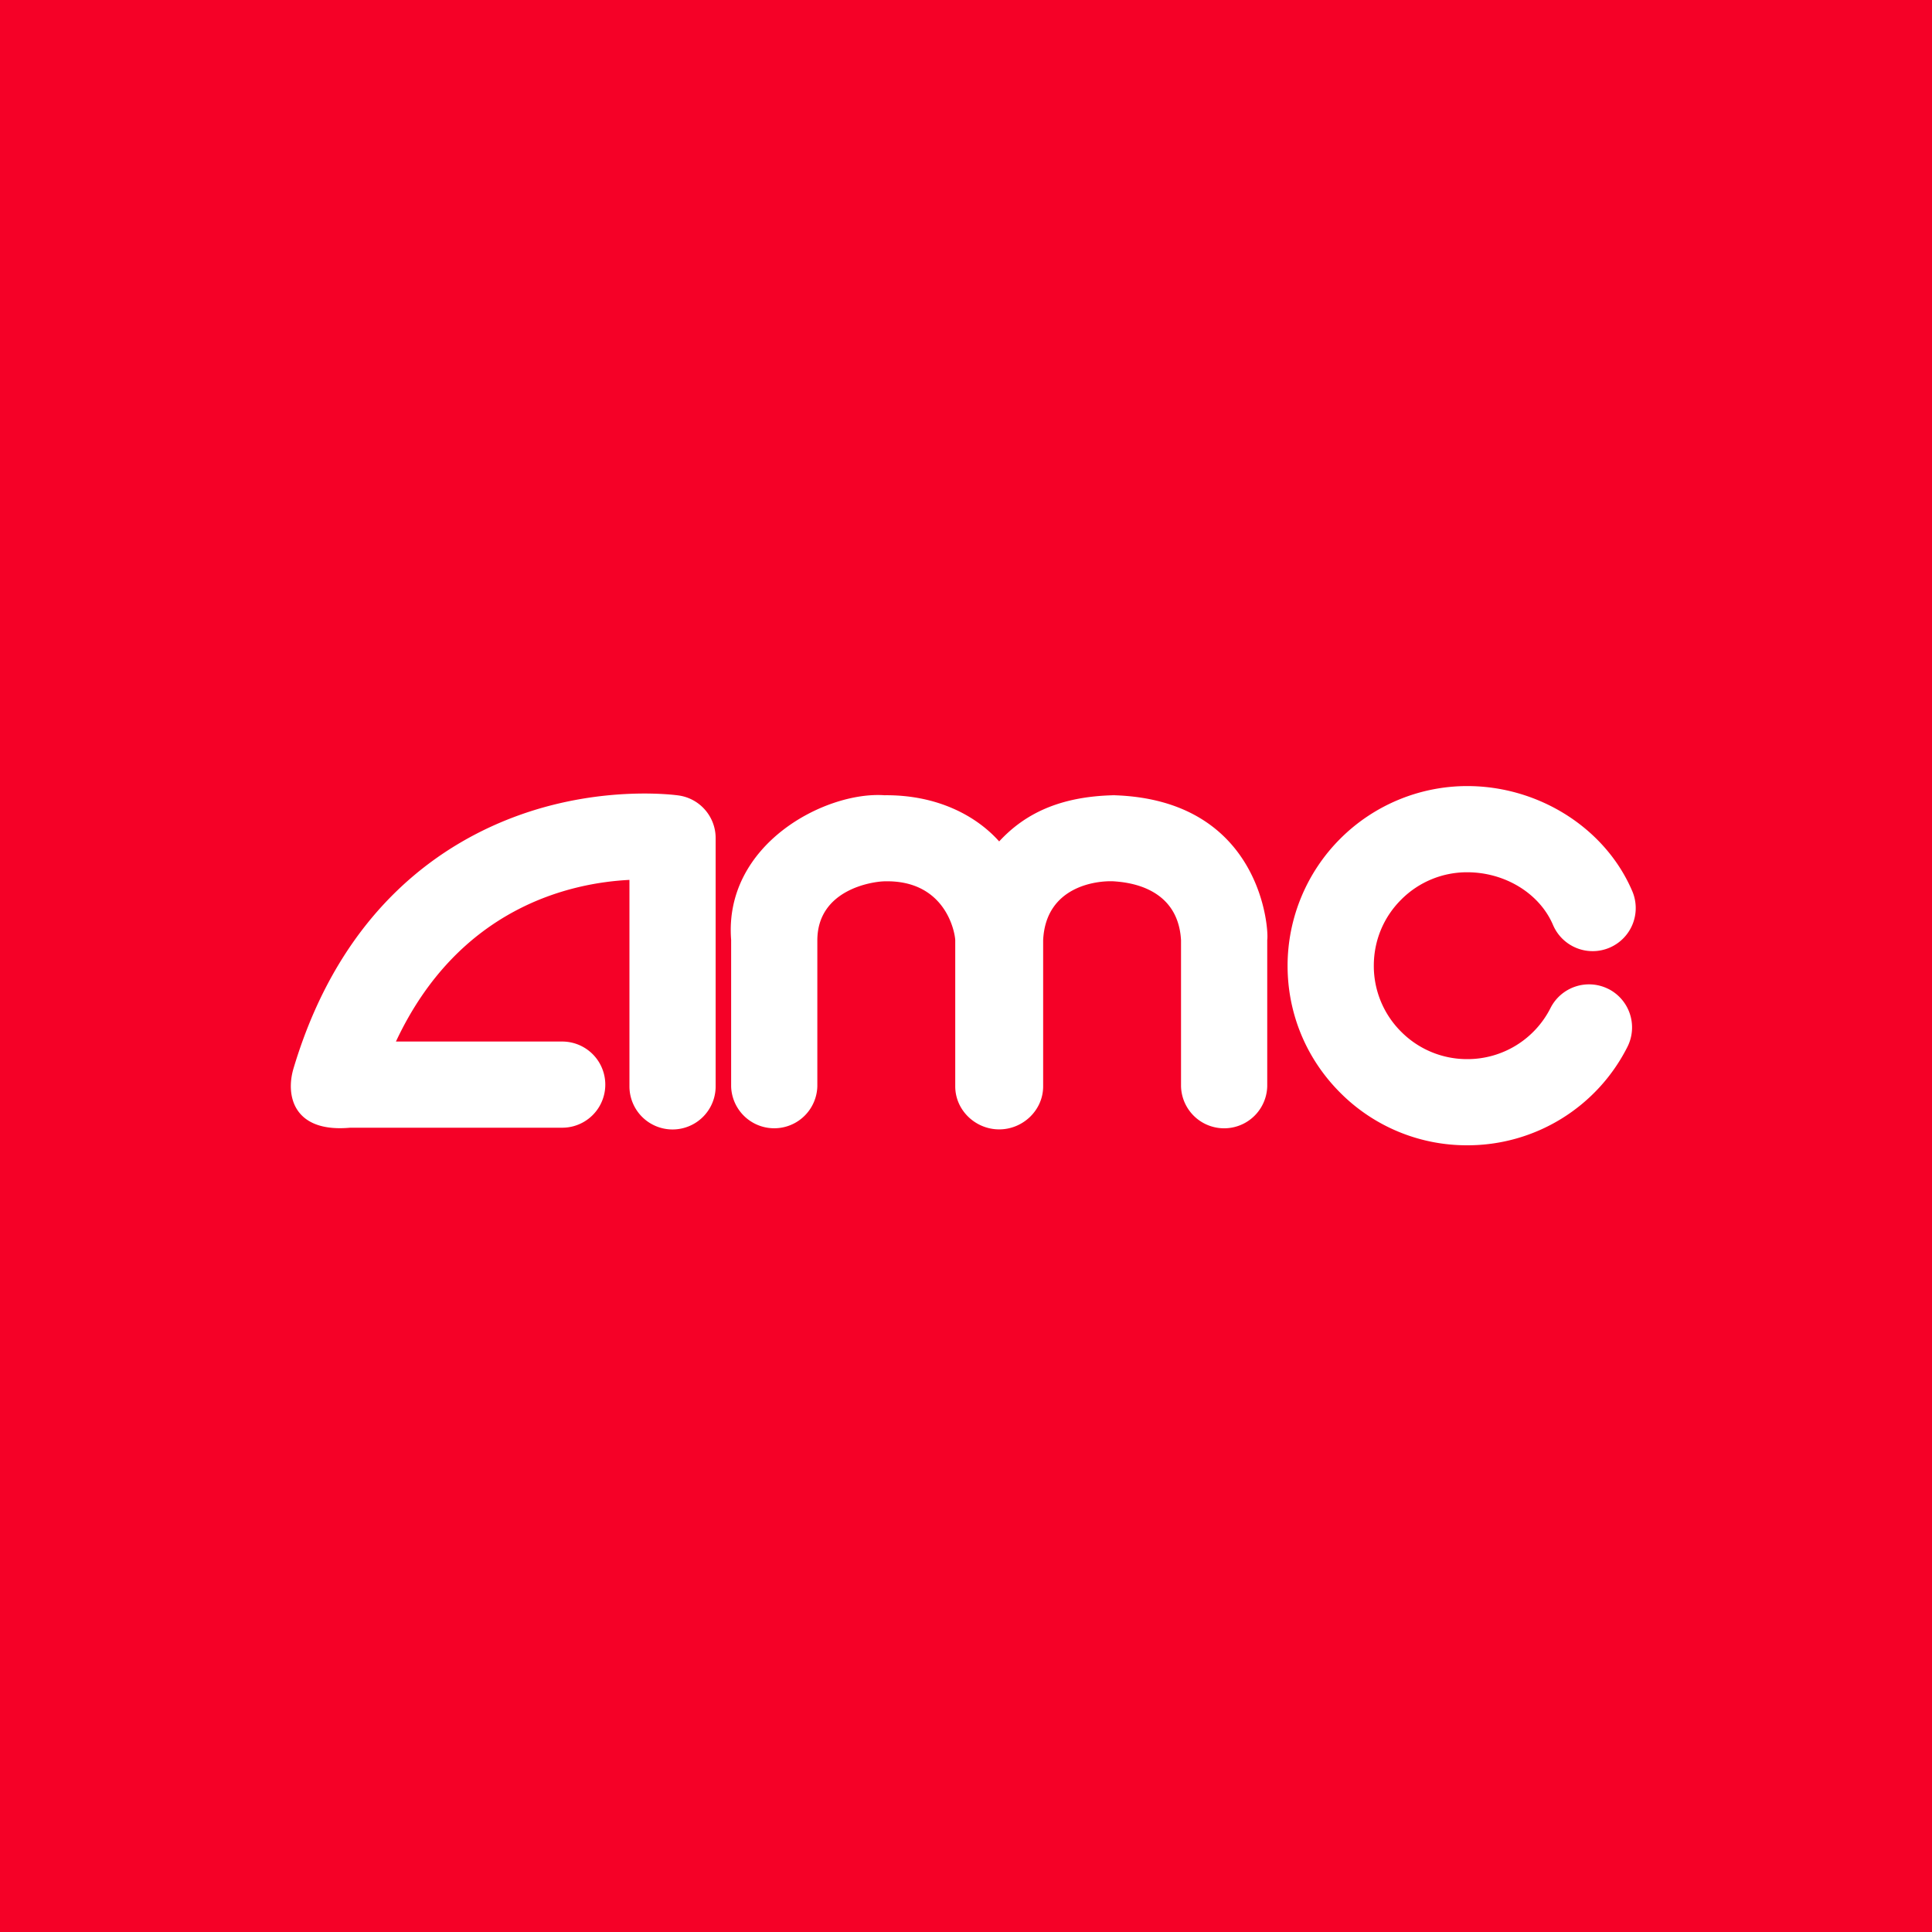 <svg xmlns="http://www.w3.org/2000/svg" width="60" height="60" fill="none"><path fill="#F50127" d="M0 0h60v60H0z"/><g fill="#fff" clip-path="url(#a)"><path d="M21.077 24.704c-.093-.014-2.308-.317-4.876.584-2.379.834-5.584 2.868-7.086 7.894-.253.85.004 2 1.76 1.84h6.585a1.338 1.338 0 0 0 0-2.676h-5.164c1.957-4.18 5.442-4.93 7.252-5.02v6.412a1.338 1.338 0 0 0 2.677 0v-7.71c0-.665-.489-1.23-1.148-1.324M34.6 24.696c.073-.005.016-.003-.01-.001-.025-.002-.081-.004-.009.001h.02M34.59 24.697c-1.68.038-2.765.574-3.56 1.434-.703-.789-1.914-1.45-3.56-1.434-1.833-.129-4.995 1.518-4.764 4.49v4.55a1.339 1.339 0 0 0 2.677 0V29.2c.006-1.573 1.702-1.822 2.088-1.83 1.902-.046 2.188 1.595 2.195 1.83v4.538c0 .739.625 1.336 1.365 1.336.739 0 1.365-.597 1.365-1.336V29.2c.078-1.68 1.666-1.858 2.195-1.83.314.026 1.992.114 2.087 1.83v4.538a1.339 1.339 0 0 0 2.677 0v-4.55c.054-.26-.146-4.352-4.764-4.491M49.954 30.715a1.34 1.34 0 0 0-1.8.587 2.89 2.89 0 0 1-2.589 1.59 2.88 2.88 0 0 1-2.05-.85 2.88 2.88 0 0 1-.85-2.052c0-.775.301-1.504.85-2.051a2.88 2.88 0 0 1 2.05-.85c1.17 0 2.239.652 2.66 1.624a1.338 1.338 0 1 0 2.455-1.064c-.839-1.936-2.894-3.237-5.115-3.237a5.584 5.584 0 0 0-5.578 5.578c0 1.49.58 2.89 1.634 3.944a5.54 5.54 0 0 0 3.944 1.634 5.56 5.56 0 0 0 4.975-3.054 1.34 1.34 0 0 0-.586-1.8"/></g><defs><clipPath id="a"><path fill="#fff" d="M9 24h42v12H9z"/></clipPath></defs></svg>